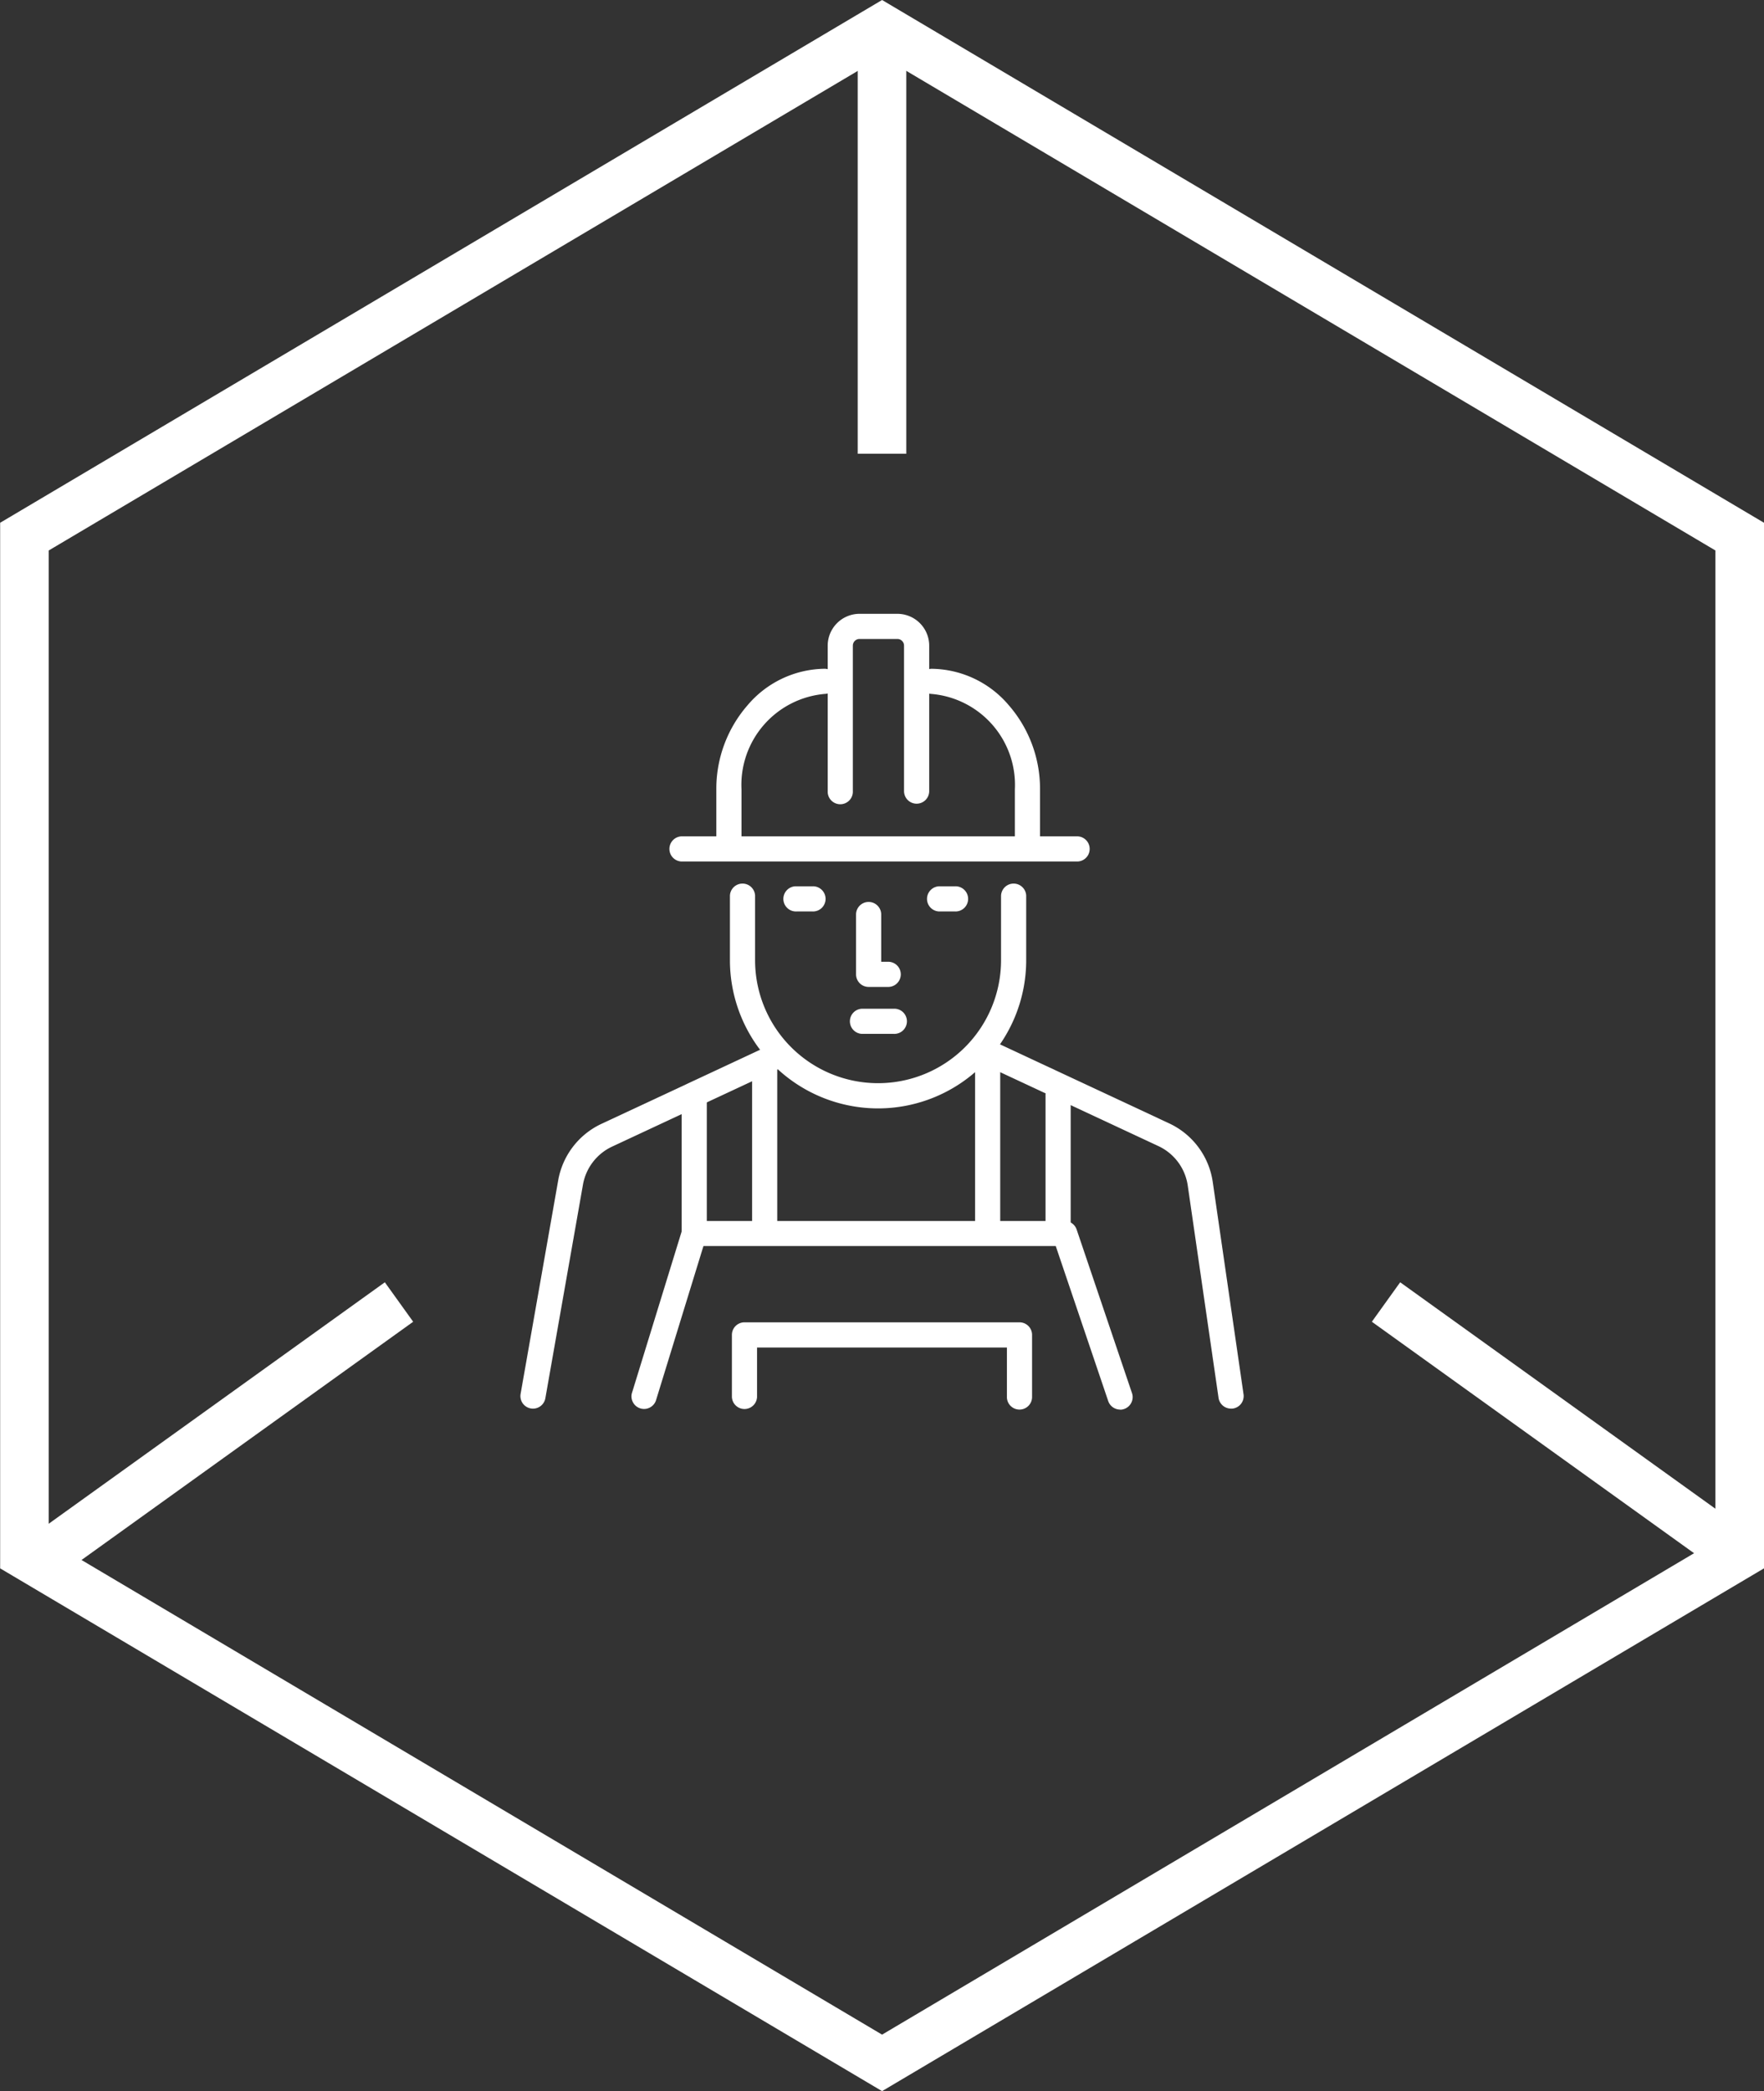 <svg xmlns="http://www.w3.org/2000/svg" width="72.606" height="86.058" viewBox="0 0 72.606 86.058"><rect x="0" y="0" width="72.606" height="86.058" fill="#333333" stroke="none"/><g transform="translate(-425.727 -5137.866)"><g transform="translate(425.727 5137.866)"><path d="M22.654,2,2.325,36.3l20.329,34.3H63.4L83.733,36.3,63.4,2H22.654m-1.14-2H64.543L86.058,36.3l-21.514,36.3H21.514L0,36.3Z" transform="translate(72.606) rotate(90)" fill="#fff"></path><path d="M.583,11.366-.583,9.742,14.111-.812,15.277.812Z" transform="translate(1.729 53.583)" fill="#fff"></path><path d="M14.111,11.366-.583.812.583-.812,15.277,9.742Z" transform="translate(57.048 53.583)" fill="#fff"></path><path d="M1,17.049H-1V0H1Z" transform="translate(36.303 1.624)" fill="#fff"></path></g><g transform="translate(-1220.248 -780.827)"><g transform="translate(1667.395 5943.953)"><g transform="translate(0 0)"><g transform="translate(6.11)"><path d="M1798.483,6113.821a6.1,6.1,0,0,1-6.1-6.1v-2.657a.518.518,0,0,1,1.035,0v2.657a5.062,5.062,0,0,0,10.124,0v-2.657a.518.518,0,0,1,1.035,0v2.657A6.1,6.1,0,0,1,1798.483,6113.821Z" transform="translate(-1789.869 -6093.466)" fill="#fff"></path><path d="M1772.744,6077.687h-16.308a.518.518,0,0,1,0-1.035h16.308a.518.518,0,0,1,0,1.035Z" transform="translate(-1755.918 -6067.493)" fill="#fff"></path><path d="M1909.489,5984.275a.518.518,0,0,1-.518-.518v-2.042a3.758,3.758,0,0,0-3.434-3.931.518.518,0,0,1,0-1.035,4.221,4.221,0,0,1,3.183,1.5,5.234,5.234,0,0,1,1.286,3.467v2.042A.518.518,0,0,1,1909.489,5984.275Z" transform="translate(-1894.729 -5974.486)" fill="#fff"></path><path d="M1784.7,5984.275a.518.518,0,0,1-.518-.518v-2.042a5.235,5.235,0,0,1,1.287-3.467,4.221,4.221,0,0,1,3.183-1.5.518.518,0,0,1,0,1.035,3.758,3.758,0,0,0-3.434,3.931v2.042A.518.518,0,0,1,1784.7,5984.275Z" transform="translate(-1782.228 -5974.486)" fill="#fff"></path><path d="M1854.306,5951.768a.518.518,0,0,1-.518-.518v-5.986a.275.275,0,0,0-.275-.275h-1.557a.275.275,0,0,0-.275.275v5.986a.518.518,0,1,1-1.035,0v-5.986a1.312,1.312,0,0,1,1.31-1.31h1.557a1.312,1.312,0,0,1,1.311,1.31v5.986A.518.518,0,0,1,1854.306,5951.768Z" transform="translate(-1844.108 -5943.953)" fill="#fff"></path></g><path d="M1667.913,6215.1a.476.476,0,0,1-.09-.008.517.517,0,0,1-.42-.6l1.548-8.791a3.172,3.172,0,0,1,1.781-2.322l7-3.269a.518.518,0,0,1,.438.938l-7,3.268a2.137,2.137,0,0,0-1.2,1.564l-1.548,8.791A.518.518,0,0,1,1667.913,6215.1Z" transform="translate(-1667.395 -6182.389)" fill="#fff"></path><path d="M1953.068,6215.1a.518.518,0,0,1-.512-.443l-1.267-8.733a2.129,2.129,0,0,0-1.209-1.628l-6.951-3.246a.518.518,0,0,1,.438-.938l6.951,3.247a3.16,3.16,0,0,1,1.8,2.417l1.267,8.734a.518.518,0,0,1-.438.587A.557.557,0,0,1,1953.068,6215.1Z" transform="translate(-1923.821 -6182.39)" fill="#fff"></path><path d="M1753.652,6313.718a.518.518,0,0,1-.49-.353l-2.159-6.377h-14.5l-1.958,6.364a.518.518,0,0,1-.99-.3l2.071-6.729a.518.518,0,0,1,.495-.365h15.253a.518.518,0,0,1,.49.352l2.277,6.729a.518.518,0,0,1-.49.684Z" transform="translate(-1728.969 -6280.969)" fill="#fff"></path><path d="M1764.084,6230.625a.517.517,0,0,1-.518-.518v-5.7a.518.518,0,1,1,1.035,0v5.7A.517.517,0,0,1,1764.084,6230.625Z" transform="translate(-1756.929 -6204.571)" fill="#fff"></path><path d="M1806.084,6213.183a.518.518,0,0,1-.518-.518v-6.694a.518.518,0,0,1,1.035,0v6.694A.518.518,0,0,1,1806.084,6213.183Z" transform="translate(-1796.03 -6187.405)" fill="#fff"></path><path d="M1981.084,6230.557a.518.518,0,0,1-.518-.518v-5.629a.518.518,0,1,1,1.035,0v5.629A.518.518,0,0,1,1981.084,6230.557Z" transform="translate(-1958.952 -6204.571)" fill="#fff"></path><path d="M1939.083,6213.183a.518.518,0,0,1-.518-.518v-6.694a.518.518,0,0,1,1.035,0v6.694A.518.518,0,0,1,1939.083,6213.183Z" transform="translate(-1919.851 -6187.405)" fill="#fff"></path></g><path d="M1868.912,6118.973h-.828a.517.517,0,0,1-.518-.518v-2.484a.518.518,0,0,1,1.035,0v1.967h.311a.518.518,0,0,1,0,1.035Z" transform="translate(-1853.751 -6103.617)" fill="#fff"></path><path d="M1865.395,6180.488h-1.311a.518.518,0,0,1,0-1.035h1.311a.518.518,0,1,1,0,1.035Z" transform="translate(-1850.027 -6163.2)" fill="#fff"></path><path d="M1910.739,6107.488h-.656a.518.518,0,0,1,0-1.035h.656a.518.518,0,1,1,0,1.035Z" transform="translate(-1892.852 -6095.238)" fill="#fff"></path><path d="M1825.739,6107.488h-.656a.518.518,0,1,1,0-1.035h.656a.518.518,0,1,1,0,1.035Z" transform="translate(-1813.719 -6095.238)" fill="#fff"></path></g><path d="M1805.372,6370.042a.517.517,0,0,1-.518-.518v-2.036h-10.284v2.036a.518.518,0,0,1-1.035,0v-2.554a.517.517,0,0,1,.518-.518h11.319a.517.517,0,0,1,.518.518v2.554A.517.517,0,0,1,1805.372,6370.042Z" transform="translate(-117.435 -393.34)" fill="#fff"></path></g></g></svg>